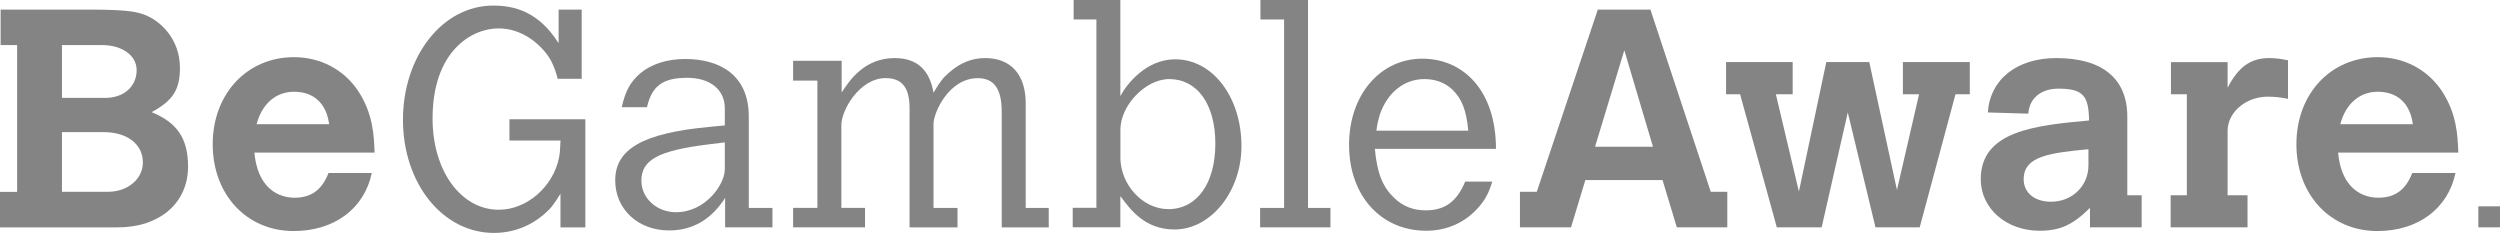 <svg width="161" height="15" viewBox="0 0 161 15" fill="none" xmlns="http://www.w3.org/2000/svg">
<g clip-path="url(#clip0_1227_7256)">
<path d="M0.04 0.617H5.432C7.838 0.617 8.74 0.696 9.422 0.996C10.363 1.395 11.588 2.528 11.588 4.377C11.588 5.788 11.127 6.484 9.764 7.222C11.367 7.879 12.111 8.875 12.111 10.724C12.111 13.073 10.288 14.644 7.562 14.644H0V12.357H1.103V2.904H0.04V0.617ZM3.99 2.904V6.304H6.775C7.977 6.304 8.8 5.569 8.8 4.514C8.8 3.58 7.878 2.904 6.574 2.904H3.987H3.99ZM3.99 8.513V12.351H6.956C8.22 12.351 9.201 11.534 9.201 10.46C9.201 9.287 8.197 8.509 6.676 8.509H3.99V8.513Z" fill="#848484"/>
<path d="M23.943 11.139C23.462 13.445 21.517 14.879 18.909 14.879C15.904 14.879 13.698 12.553 13.698 9.29C13.698 6.027 15.924 3.681 18.933 3.681C20.638 3.681 22.139 4.478 23.061 5.85C24.042 7.343 24.081 8.754 24.124 9.829H16.384C16.645 12.592 18.468 12.733 18.969 12.733C20.032 12.733 20.733 12.236 21.155 11.142H23.94L23.943 11.139ZM21.197 7.997C21.016 6.644 20.197 5.909 18.933 5.909C17.77 5.909 16.868 6.687 16.526 7.997H21.197Z" fill="#848484"/>
<path d="M32.805 7.68H37.697V14.644H36.094V12.475C35.653 13.19 35.452 13.448 35.05 13.788C34.129 14.585 33.006 15 31.804 15C28.516 15 25.951 11.818 25.951 7.719C25.951 3.619 28.496 0.359 31.765 0.359C33.108 0.359 34.691 0.738 35.975 2.786V0.617H37.46V5.073H35.916C35.715 4.299 35.475 3.799 35.113 3.361C34.309 2.388 33.23 1.829 32.107 1.829C30.362 1.829 27.857 3.302 27.857 7.637C27.857 10.998 29.681 13.507 32.127 13.507C33.911 13.507 35.597 12.054 35.995 10.185C36.054 9.907 36.074 9.63 36.097 9.052H32.808V7.68H32.805Z" fill="#848484"/>
<path d="M49.746 14.641H46.697V12.749C45.835 14.082 44.673 14.84 43.089 14.84C41.084 14.84 39.62 13.468 39.62 11.616C39.62 9.587 41.424 8.571 45.674 8.173C45.815 8.153 46.256 8.114 46.678 8.075V6.981C46.678 5.769 45.736 5.011 44.252 5.011C42.688 5.011 41.986 5.527 41.664 6.902H40.041C40.281 5.828 40.601 5.272 41.242 4.714C41.964 4.116 42.968 3.799 44.13 3.799C46.335 3.799 48.222 4.815 48.222 7.5V13.39H49.746V14.644V14.641ZM46.678 9.169L45.697 9.29C42.408 9.689 41.305 10.286 41.305 11.639C41.305 12.753 42.286 13.667 43.531 13.667C45.437 13.667 46.678 11.877 46.678 10.904V9.172V9.169Z" fill="#848484"/>
<path d="M54.207 5.948C54.687 5.213 55.648 3.74 57.614 3.74C59.036 3.74 59.859 4.478 60.119 5.968C60.54 5.253 60.741 4.995 61.143 4.655C61.844 4.037 62.608 3.74 63.447 3.74C65.09 3.74 66.055 4.795 66.055 6.644V13.39H67.539V14.644H64.511V7.203C64.511 5.71 64.01 5.034 62.967 5.034C61.103 5.034 60.119 7.262 60.119 7.977V13.39H61.663V14.644H58.575V6.961C58.575 5.628 58.075 5.03 57.031 5.03C55.369 5.03 54.184 7.079 54.184 8.055V13.386H55.708V14.641H51.076V13.386H52.64V5.191H51.076V3.917H54.203V5.945L54.207 5.948Z" fill="#848484"/>
<path d="M69.142 0H72.151V6.187C72.553 5.432 73.794 3.819 75.68 3.819C78.107 3.819 79.95 6.265 79.95 9.408C79.95 12.331 77.985 14.778 75.641 14.778C73.735 14.778 72.813 13.524 72.151 12.629V14.637H69.083V13.383H70.608V1.254H69.142V0V0ZM72.151 10.126C72.151 11.897 73.597 13.468 75.239 13.468C77.083 13.468 78.268 11.815 78.268 9.251C78.268 6.687 77.086 5.093 75.302 5.093C73.738 5.093 72.155 6.824 72.155 8.336V10.126H72.151Z" fill="#848484"/>
<path d="M81.172 0H84.237V13.39H85.682V14.641H81.152V13.39H82.696V1.254H81.172V0Z" fill="#848484"/>
<path d="M96.101 11.697C95.88 12.432 95.64 12.87 95.238 13.328C94.376 14.324 93.194 14.86 91.851 14.86C88.924 14.86 86.88 12.593 86.88 9.329C86.88 6.066 88.924 3.779 91.591 3.779C94.257 3.779 96.341 5.847 96.341 9.587H88.542C88.684 11.159 89.043 12.034 89.787 12.749C90.346 13.285 91.008 13.546 91.811 13.546C93.056 13.546 93.816 12.988 94.356 11.697H96.101V11.697ZM94.557 8.415C94.435 7.082 94.136 6.347 93.513 5.749C93.033 5.311 92.43 5.093 91.729 5.093C90.425 5.093 89.342 5.968 88.862 7.379C88.783 7.637 88.681 8.036 88.641 8.415H94.557V8.415Z" fill="#848484"/>
<path d="M102.899 0.617H106.286L110.174 12.354H111.238V14.641H107.988L107.067 11.596H102.096L101.174 14.641H97.885V12.354H98.968L102.899 0.617ZM104.604 3.244L102.721 9.45H106.451L104.608 3.244H104.604Z" fill="#848484"/>
<path d="M111.159 3.998H115.448V6.069H114.365L115.85 12.335L117.614 3.998H120.38L122.164 12.233L123.589 6.069H122.546V3.998H126.855V6.069H125.933L123.629 14.641H120.781L118.997 7.242L117.315 14.641H114.428L112.061 6.069H111.159V3.998Z" fill="#848484"/>
<path d="M137.001 12.573H137.923V14.641H134.595V13.386C133.492 14.481 132.669 14.86 131.349 14.86C129.202 14.86 127.56 13.425 127.56 11.537C127.56 8.415 131.108 8.075 134.535 7.758C134.516 6.128 134.114 5.71 132.55 5.71C131.447 5.71 130.687 6.327 130.624 7.32L128.017 7.242C128.159 5.112 129.88 3.74 132.428 3.74C135.395 3.74 136.998 5.073 136.998 7.5V12.573H137.001ZM134.496 9.61C131.971 9.849 130.325 10.068 130.325 11.541C130.325 12.416 131.026 12.991 132.089 12.991C133.452 12.991 134.496 11.975 134.496 10.646V9.61V9.61Z" fill="#848484"/>
<path d="M143.457 5.651C144.158 4.299 144.941 3.74 146.143 3.74C146.505 3.74 146.824 3.779 147.348 3.881V6.366C146.867 6.268 146.485 6.226 146.044 6.226C144.642 6.226 143.457 7.219 143.457 8.434V12.573H144.741V14.641H139.789V12.573H140.833V6.069H139.809V4.002H143.457V5.654V5.651Z" fill="#848484"/>
<path d="M158.133 11.139C157.652 13.445 155.706 14.879 153.099 14.879C150.094 14.879 147.888 12.553 147.888 9.29C147.888 6.027 150.113 3.681 153.122 3.681C154.827 3.681 156.329 4.478 157.25 5.85C158.231 7.343 158.274 8.754 158.314 9.829H150.574C150.834 12.592 152.658 12.733 153.162 12.733C154.225 12.733 154.926 12.236 155.348 11.142H158.136L158.133 11.139ZM155.387 7.997C155.206 6.644 154.386 5.909 153.122 5.909C151.96 5.909 151.058 6.687 150.716 7.997H155.387Z" fill="#848484"/>
<path d="M159.604 13.288H161V14.641H159.604V13.288Z" fill="#848484"/>
</g>
<defs>
<clipPath id="clip0_1227_7256">
<rect width="161" height="15" fill="white"/>
</clipPath>
</defs>
</svg>

